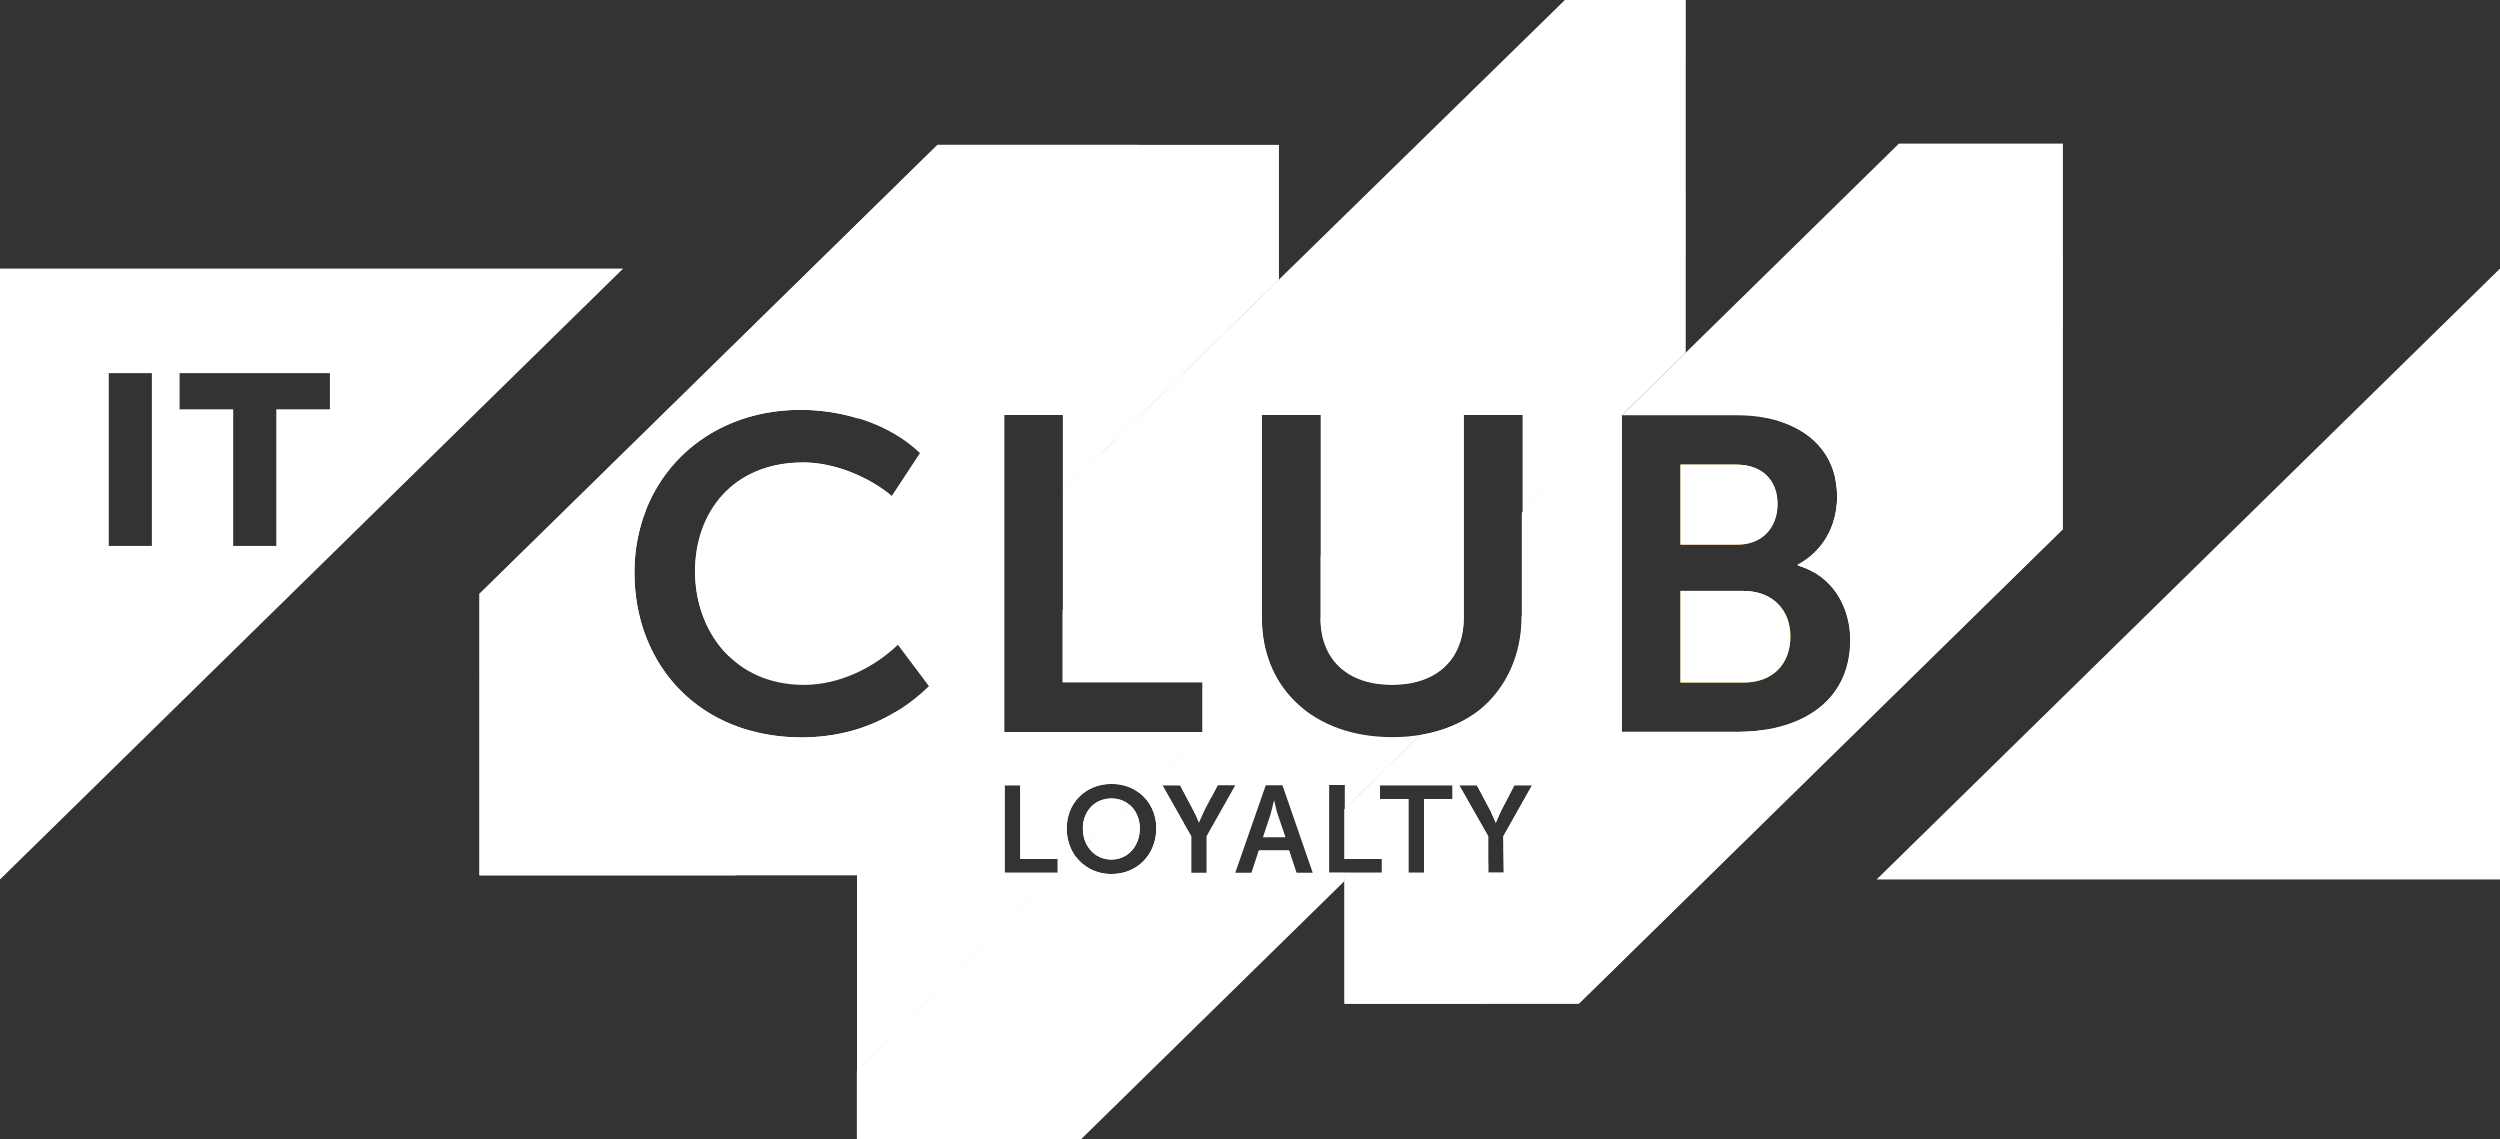 <svg width="158" height="72" viewBox="0 0 158 72" fill="none" xmlns="http://www.w3.org/2000/svg">
<rect x="0" y="0" width="158" height="72" fill="#333333" stroke="none"/>
<path d="M80.743 51.445C80.645 51.134 80.532 50.595 80.532 50.595H80.516C80.516 50.595 80.386 51.134 80.305 51.445L79.818 52.917H81.245L80.743 51.445Z" fill="white"/>
<path d="M70.237 54.323C71.29 54.323 72.036 53.473 72.036 52.344C72.036 51.707 71.761 51.151 71.339 50.824L68.696 53.407C69.004 53.98 69.572 54.323 70.237 54.323Z" fill="white"/>
<path d="M98.902 0L67.172 31.021V43.121H76.008V46.261L72.052 50.137C72.701 50.644 73.09 51.445 73.09 52.344C73.09 53.963 71.923 55.239 70.253 55.239C69.28 55.239 68.485 54.797 67.983 54.127L54.169 67.667V72H68.323L84.991 55.664V55.141H84.002V49.613H84.991V54.274V51.134L89.547 46.67L89.79 46.441C89.222 46.539 88.623 46.588 88.006 46.588C83.061 46.588 79.754 43.547 79.754 39.05V26.213H83.467V39.017C83.467 41.732 85.25 43.252 87.99 43.252C90.73 43.252 92.514 41.732 92.514 39.017V26.213H96.227V32.394L102.534 26.213L106.538 22.288V0H98.902ZM75.295 55.157V52.851L73.463 49.63H74.582L75.441 51.249C75.603 51.592 75.765 51.985 75.765 51.985H75.781C75.781 51.985 75.944 51.592 76.106 51.249L76.949 49.63H78.068L76.252 52.851V55.157H75.295ZM79.997 49.63H81.051L82.964 55.157H81.943L81.472 53.734H79.559L79.089 55.157H78.068L79.997 49.63Z" fill="white"/>
<path d="M112.343 31.855C112.343 30.416 111.451 29.369 109.749 29.369H106.214V34.422H109.814C111.419 34.422 112.343 33.294 112.343 31.855Z" fill="#E19E02"/>
<path d="M113.154 40.227C113.154 38.559 112.051 37.349 110.187 37.349H106.214V43.138H110.187C112.084 43.138 113.154 41.928 113.154 40.227Z" fill="#E19E02"/>
<path d="M120.012 9.076L102.501 26.246H109.781C113.494 26.246 116.121 28.11 116.121 31.413C116.121 33.277 115.196 34.88 113.64 35.697V35.746C115.894 36.401 116.947 38.428 116.947 40.456C116.947 44.462 113.672 46.261 109.895 46.261H102.501V26.229L96.194 32.411V38.886L96.162 38.968C96.162 41.404 95.189 43.465 93.519 44.871C92.514 45.656 91.249 46.196 89.79 46.441L89.547 46.67L84.991 51.134V54.29H87.358V55.157H84.991V63.431H99.794L130.372 33.457V9.076H120.012ZM90.001 50.496V55.157H89.012V50.496H87.212V49.63H91.8V50.496H90.001ZM95.043 55.157H94.054V52.851L92.222 49.63H93.341L94.2 51.249C94.362 51.592 94.524 51.985 94.524 51.985H94.54C94.54 51.985 94.703 51.592 94.865 51.249L95.708 49.63H96.826L95.011 52.851L95.043 55.157Z" fill="white"/>
<path d="M106.214 34.422H109.814C111.419 34.422 112.343 33.294 112.343 31.855C112.343 30.416 111.451 29.369 109.749 29.369H106.214V34.422Z" fill="white"/>
<path d="M113.154 40.227C113.154 38.559 112.051 37.349 110.187 37.349H106.214V43.138H110.187C112.084 43.138 113.154 41.928 113.154 40.227Z" fill="white"/>
<path d="M112.457 26.622C114.694 27.325 116.105 28.977 116.105 31.397C116.105 33.261 115.18 34.864 113.624 35.681V35.73C115.861 36.384 116.931 38.412 116.931 40.44C116.931 44.446 113.656 46.245 109.879 46.245H102.485V26.229L96.178 32.411V39.066C96.178 42.991 93.681 45.803 89.758 46.457L84.959 51.151V54.29H87.326V55.157H84.959V63.431H99.761L130.34 33.457V9.076L112.457 26.622ZM90.001 50.496V55.157H89.012V50.496H87.212V49.63H91.801V50.496H90.001ZM95.043 55.157H94.054V52.851L92.222 49.63H93.341L94.2 51.249C94.362 51.592 94.524 51.985 94.524 51.985H94.541C94.541 51.985 94.703 51.592 94.865 51.249L95.708 49.63H96.827L95.011 52.851L95.043 55.157Z" fill="white"/>
<path d="M50.764 29.222C46.273 29.222 43.922 32.411 43.922 36.106C43.922 38.15 44.652 40.096 46.046 41.453L56.358 31.348C54.915 30.138 52.742 29.222 50.764 29.222Z" fill="white"/>
<path d="M83.451 39.05C83.451 41.764 85.234 43.285 87.974 43.285C90.714 43.285 92.498 41.764 92.498 39.05V26.246L83.467 35.109V39.05H83.451Z" fill="white"/>
<path d="M106.214 29.369V34.422H106.231L111.078 29.663C110.705 29.483 110.268 29.369 109.749 29.369H106.214Z" fill="white"/>
<path d="M110.187 37.349H106.214V43.138L111.743 37.725C111.305 37.496 110.787 37.349 110.187 37.349Z" fill="white"/>
<path d="M115.975 30.17C116.056 30.546 116.105 30.955 116.105 31.397C116.105 33.261 115.181 34.864 113.624 35.681V35.73C113.981 35.828 114.289 35.975 114.581 36.139L130.34 20.686V16.075L115.975 30.17Z" fill="white"/>
<path d="M106.506 12.493L92.498 26.229H96.194L106.506 16.14V12.493Z" fill="white"/>
<path d="M106.506 0L79.738 26.229H83.451L106.506 3.63V0Z" fill="white"/>
<path d="M80.808 17.677V9.157L63.459 26.229H67.172V31.021L80.808 17.677Z" fill="white"/>
<path d="M50.651 46.605C49.305 46.605 48.073 46.392 46.938 46.032L37.453 55.321H46.484L58.206 43.825C57.623 44.381 57.12 44.773 56.52 45.035C54.964 45.967 53.034 46.605 50.651 46.605Z" fill="white"/>
<path d="M59.244 9.157L30.303 37.529V42.549L40.809 32.247C42.285 28.47 45.917 25.902 50.586 25.902C51.802 25.902 53.067 26.082 54.251 26.458L71.907 9.157H59.244Z" fill="white"/>
<path d="M30.303 42.549V55.321H37.453L46.938 46.032C42.69 44.642 40.096 40.832 40.096 36.172C40.096 34.765 40.356 33.457 40.826 32.247L30.303 42.549Z" fill="white"/>
<path d="M73.463 49.63H74.582L75.441 51.249C75.457 51.298 75.49 51.347 75.506 51.396L76.576 50.366L76.965 49.614H77.354L82.364 44.806C80.71 43.481 79.738 41.486 79.738 39.066V26.229L67.156 38.559V43.121H75.992V46.261L72.036 50.137C72.685 50.644 73.074 51.445 73.074 52.344C73.074 53.963 71.906 55.239 70.237 55.239C69.264 55.239 68.469 54.797 67.967 54.127L54.153 67.667V72L74.825 52.05L73.463 49.63Z" fill="white"/>
<path d="M70.237 54.323C71.29 54.323 72.036 53.473 72.036 52.344C72.036 51.707 71.761 51.151 71.339 50.824L68.696 53.407C69.004 53.98 69.572 54.323 70.237 54.323Z" fill="white"/>
<path d="M67.415 52.361C67.415 50.775 68.583 49.548 70.253 49.548C70.966 49.548 71.582 49.777 72.052 50.153L76.008 46.278H63.459L54.169 55.337V67.683L67.983 54.143C67.61 53.636 67.415 53.031 67.415 52.361ZM66.848 55.157H63.492V49.63H64.481V54.29H66.848V55.157Z" fill="white"/>
<path d="M70.237 50.464C69.183 50.464 68.437 51.281 68.437 52.361C68.437 52.753 68.534 53.113 68.696 53.424L71.339 50.84C71.047 50.595 70.674 50.464 70.237 50.464Z" fill="white"/>
<path d="M109.895 46.261H102.501L95.043 53.571V55.157H94.054V54.535L84.991 63.415H93.924L111.565 46.114C111.03 46.212 110.462 46.261 109.895 46.261Z" fill="white"/>
<path d="M118.602 55.582L158 16.974V55.582H118.602Z" fill="white"/>
<path d="M0 16.974V55.582L39.383 16.974H0ZM9.598 34.504H6.875V23.58H9.598V34.504ZM17.462 25.87V34.504H14.738V25.87H11.349V23.58H20.851V25.87H17.462Z" fill="white"/>
<path d="M67.951 54.094C67.61 53.62 67.416 53.015 67.416 52.344C67.416 50.758 68.583 49.532 70.253 49.532C70.95 49.532 71.55 49.744 72.02 50.12L75.96 46.261H63.476V26.229H67.189V31.037L80.824 17.677V9.157H59.26L30.303 37.529V55.32H54.169V67.618L67.951 54.094ZM64.481 49.63V54.29H66.848V55.157H63.492V49.63H64.481ZM50.651 46.605C44.231 46.605 40.096 42.059 40.096 36.172C40.096 30.367 44.441 25.902 50.602 25.902C53.278 25.902 56.164 26.753 58.142 28.633L56.358 31.348C54.915 30.138 52.759 29.238 50.781 29.238C46.29 29.238 43.939 32.427 43.939 36.123C43.939 39.867 46.387 43.285 50.813 43.285C53.002 43.285 55.191 42.239 56.747 40.75L58.709 43.367C56.926 45.1 54.299 46.605 50.651 46.605Z" fill="white"/>
<path d="M70.237 50.464C69.183 50.464 68.437 51.281 68.437 52.361C68.437 52.737 68.518 53.096 68.68 53.391L71.307 50.807C71.015 50.578 70.658 50.464 70.237 50.464Z" fill="white"/>
</svg>

